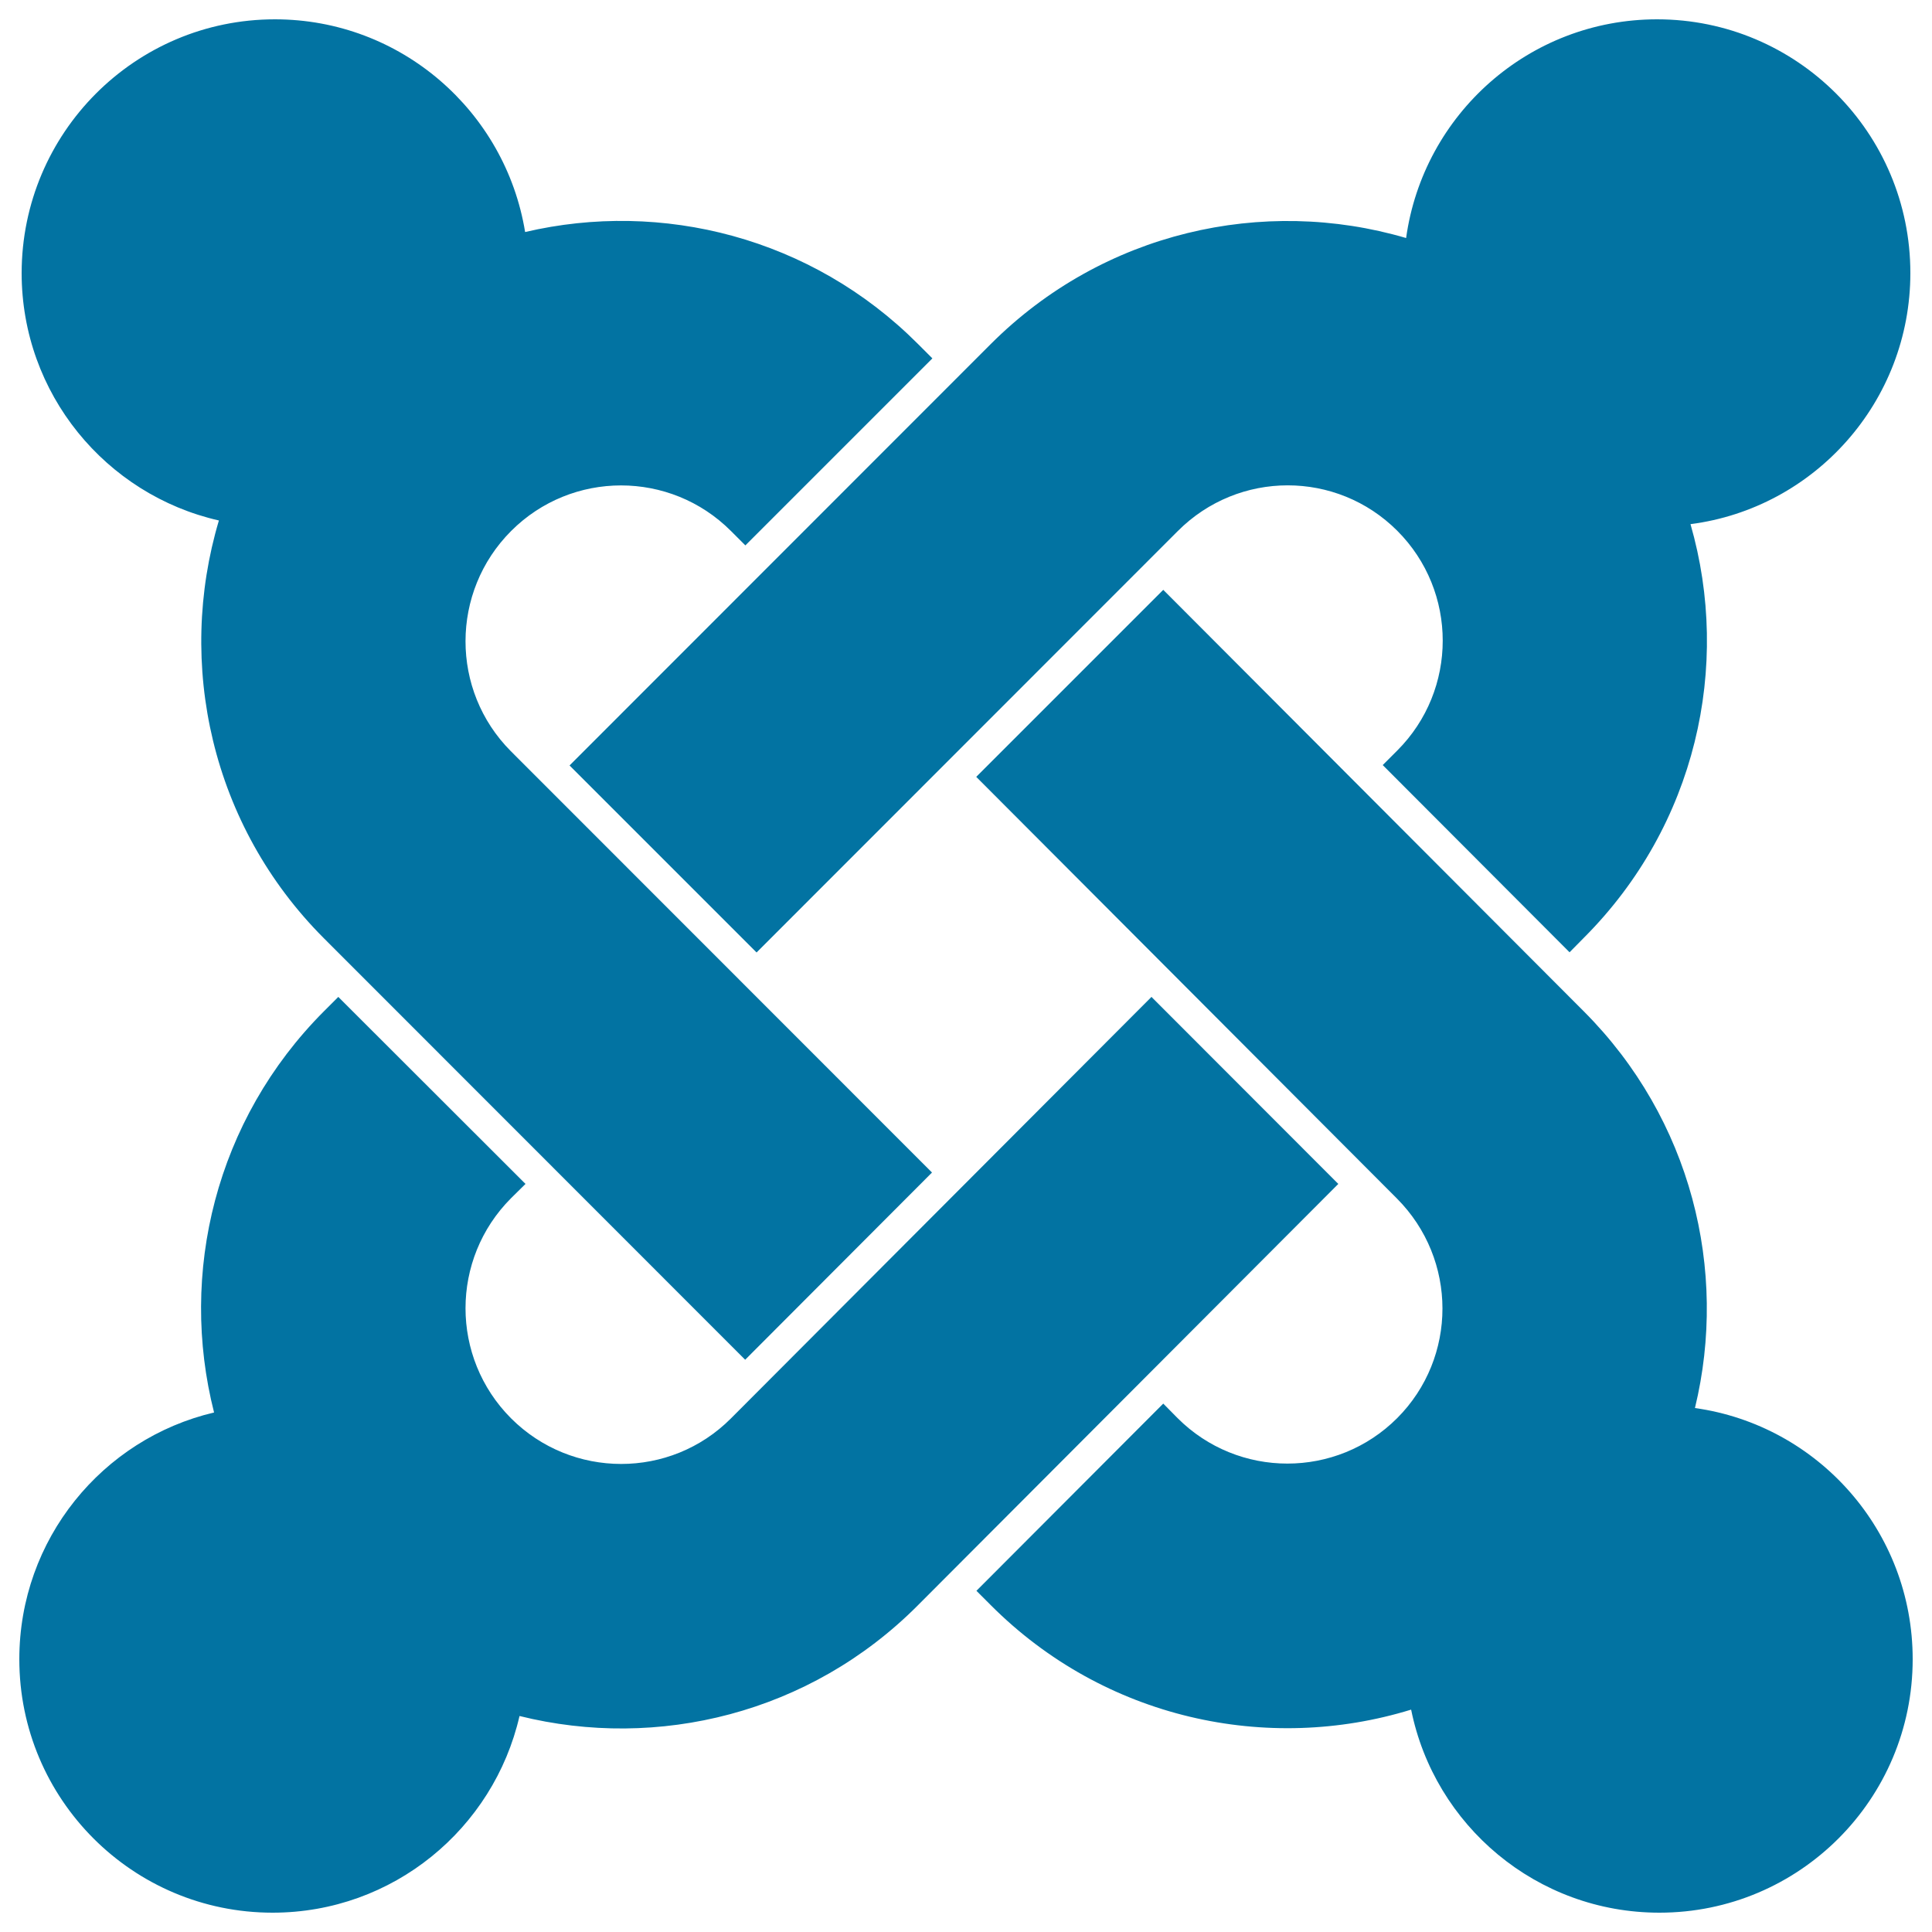 <svg xmlns="http://www.w3.org/2000/svg" viewBox="0 0 1000 1000" style="fill:#0273a2">
<title>Joomla SVG icon</title>
<g><path d="M264.6,274.8c31.4-31.4,82.3-31.4,113.7,0l7.5,7.5l96.8-96.8l-7.5-7.5c-55.1-55.2-132.6-74.5-203.3-57.9C261.6,57.6,207.5,10,142.3,10C69.9,10,11.3,68.8,11.2,141.3c0,62.5,43.6,114.8,102.1,128.1c-22.1,74.1-4.1,157.8,54.4,216.3l218,218.1l96.7-96.9l-218-218.1C233.1,357.4,233.1,306.3,264.6,274.8z M988.8,141.3C988.8,68.8,930.1,10,857.7,10c-66.3,0-121,49.2-129.9,113.2c-73.8-21.7-156.8-3.3-215,54.9l-218,218.1l96.8,96.8l218-218.1c31.5-31.6,82.3-31.5,113.6-0.2c31.4,31.4,31.4,82.4,0,113.8l-7.5,7.5l96.7,96.9l7.5-7.6c57.9-58,76.3-140.4,55.1-214C939.2,263,988.8,207.9,988.8,141.3z M877.3,728.8c17.3-71.3-1.9-149.6-57.5-205.3L602.1,305.3l-96.8,96.8l217.7,218.2c31.5,31.6,31.4,82.4,0.2,113.7c-31.4,31.4-82.3,31.4-113.7,0l-7.4-7.5l-96.7,96.9l7.4,7.4c58.9,59,143.2,77,217.6,54.1c12.1,60,65,105.1,128.5,105.1c72.4,0,131.1-58.7,131.1-131.2C990,792.5,941,737.7,877.3,728.8z M596,516L378.3,734.2c-31.3,31.4-82.3,31.4-113.8-0.1c-31.4-31.5-31.4-82.4,0-113.9l7.5-7.4L175.1,516l-7.4,7.4c-56.2,56.3-75.2,135.7-56.9,207.7C53,744.7,10,796.7,10,858.8C10,931.3,68.7,990,141.1,990c62.3,0,114.4-43.5,127.8-101.8c71.5,17.8,150.3-1.2,206.1-57.2l217.7-218.2L596,516z"/></g>
</svg>